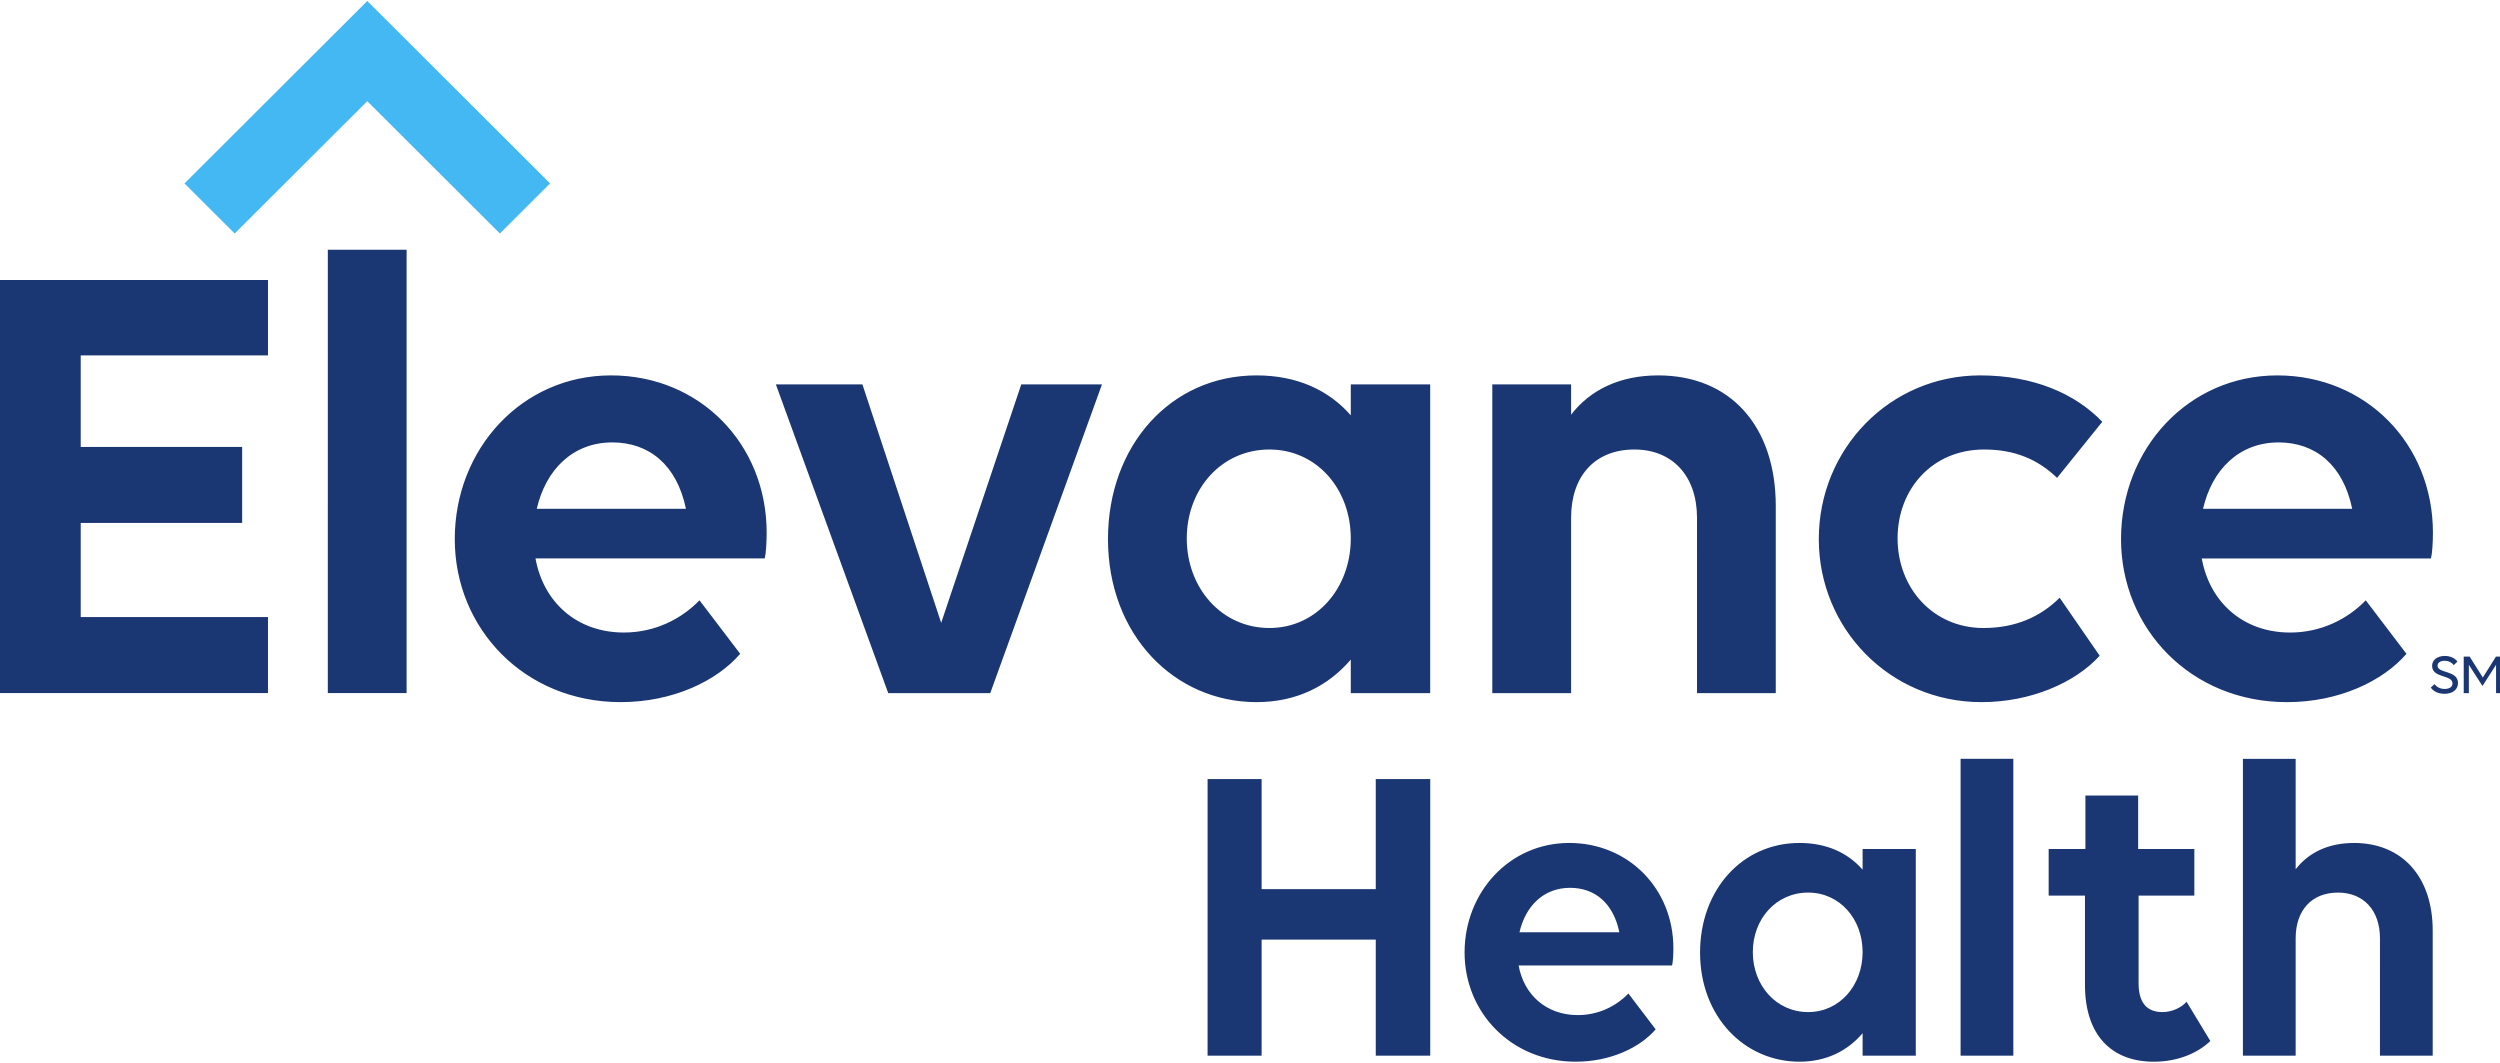 <svg overflow="hidden" xml:space="preserve" xmlns:xlink="http://www.w3.org/1999/xlink" xmlns="http://www.w3.org/2000/svg" height="139" width="327"><defs><clipPath id="clip0"><rect height="139" width="327" y="221" x="123"></rect></clipPath></defs><g transform="translate(-123 -221)" clip-path="url(#clip0)"><path transform="matrix(1.002 0 0 1 123 221.129)" fill="#44B8F3" d="M65.254 30.413 47.944 13.104 30.634 30.413 24.082 23.862 47.944 0 71.806 23.862Z"></path><path transform="matrix(1.002 0 0 1 123 221.129)" fill="#1A3673" d="M0.001 36.496 34.982 36.497 34.981 46.359 10.536 46.358 10.536 58.329 31.61 58.329 31.61 68.275 10.536 68.275 10.536 80.581 34.981 80.581 34.981 90.528 0 90.528 0.001 36.496ZM42.794 32.534 53.078 32.534 53.078 82.834 53.078 90.528 42.793 90.528 42.794 32.534ZM59.365 70.382C59.365 58.583 68.133 48.972 79.765 48.972 91.313 48.972 100.078 57.907 100.078 69.539 100.078 70.804 99.994 72.237 99.825 72.912L69.903 72.912C70.912 78.558 75.213 82.605 81.45 82.605 85.495 82.605 88.951 80.835 91.312 78.391L96.623 85.387C93.587 88.927 87.856 91.709 81.028 91.709 68.468 91.709 59.364 82.098 59.365 70.382ZM70.069 66.421 89.542 66.421C88.361 60.689 84.737 57.738 79.932 57.738 74.791 57.738 71.25 61.28 70.069 66.421ZM143.85 50.153 129.266 90.529 115.948 90.529 101.282 50.153 112.578 50.153 122.86 81.34 133.314 50.153 143.85 50.153ZM176.329 86.146C173.378 89.602 169.249 91.71 164.023 91.71 153.318 91.71 144.635 82.942 144.635 70.382 144.635 58.161 152.812 48.972 164.024 48.973 169.334 48.973 173.463 50.912 176.33 54.198L176.33 50.153 186.696 50.154 186.696 90.529 176.329 90.529 176.329 86.146ZM176.33 70.298C176.33 63.809 171.862 58.666 165.709 58.666 159.471 58.666 154.92 63.809 154.92 70.297 154.919 76.789 159.471 82.014 165.709 82.014 171.862 82.014 176.33 76.789 176.33 70.298ZM205.087 90.529 194.803 90.529 194.803 50.154 205.088 50.154 205.088 54.114C207.617 50.827 211.495 48.973 216.467 48.973 225.824 48.973 231.808 55.548 231.808 66.084L231.807 90.529 221.525 90.529 221.526 67.603C221.526 62.124 218.321 58.666 213.349 58.666 208.206 58.666 205.088 62.124 205.088 67.603L205.087 90.529ZM259.003 58.666C252.26 58.666 247.709 63.81 247.709 70.298 247.709 76.789 252.345 82.015 258.918 82.015 263.049 82.015 266.336 80.583 268.865 78.055L274.09 85.64C270.888 89.182 265.073 91.71 258.666 91.71 246.696 91.71 237.424 82.1 237.424 70.383 237.424 58.584 246.697 48.973 258.498 48.973 265.409 48.973 270.888 51.335 274.429 55.042L268.529 62.375C265.998 59.932 262.965 58.666 259.003 58.666ZM276.877 70.383C276.877 58.584 285.643 48.974 297.277 48.974 308.825 48.974 317.591 57.908 317.591 69.541 317.591 70.806 317.506 72.238 317.337 72.914L287.415 72.914C288.424 78.56 292.725 82.607 298.962 82.607 303.007 82.607 306.463 80.837 308.824 78.393L314.135 85.389C311.099 88.929 305.369 91.711 298.54 91.711 285.98 91.711 276.876 82.1 276.877 70.383ZM287.581 66.423 307.054 66.423C305.874 60.691 302.249 57.739 297.444 57.739 292.303 57.739 288.762 61.282 287.581 66.423ZM179.591 122.77 164.691 122.769 164.69 137.949 157.637 137.949 157.638 101.777 164.691 101.777 164.691 116.167 179.591 116.167 179.591 101.777 186.703 101.777 186.702 137.949 179.591 137.949 179.591 122.77ZM191.184 124.462C191.185 116.563 197.053 110.129 204.842 110.129 212.573 110.129 218.441 116.111 218.441 123.898 218.441 124.746 218.384 125.704 218.271 126.157L198.239 126.157C198.915 129.936 201.794 132.646 205.97 132.646 208.678 132.646 210.991 131.461 212.572 129.825L216.127 134.508C214.095 136.878 210.259 138.741 205.687 138.741 197.279 138.741 191.184 132.306 191.184 124.462ZM198.351 121.811 211.388 121.812C210.597 117.973 208.171 115.998 204.954 115.998 201.511 115.998 199.141 118.369 198.351 121.811ZM243.143 135.017C241.168 137.33 238.403 138.741 234.904 138.741 227.738 138.741 221.925 132.871 221.925 124.463 221.925 116.281 227.399 110.13 234.905 110.13 238.46 110.13 241.225 111.428 243.143 113.628L243.143 110.921 250.084 110.921 250.084 137.951 243.143 137.951 243.143 135.017ZM243.143 124.407C243.143 120.063 240.152 116.62 236.034 116.62 231.858 116.619 228.81 120.062 228.81 124.406 228.81 128.752 231.857 132.251 236.033 132.251 240.152 132.251 243.143 128.752 243.143 124.407ZM255.934 99.126 262.819 99.126 262.819 134.098 262.819 137.951 255.933 137.951 255.934 99.126ZM267.43 110.921 272.227 110.921 272.227 103.924 279.112 103.924 279.112 110.921 286.447 110.921 286.447 117.016 279.167 117.016 279.167 128.472C279.167 131.011 280.24 132.251 282.271 132.252 283.512 132.252 284.754 131.687 285.431 130.898L288.535 136.033C287.011 137.501 284.472 138.742 281.142 138.742 275.668 138.742 272.17 135.298 272.17 128.696L272.17 117.016 267.43 117.016 267.43 110.921ZM299.673 137.952 292.788 137.952 292.789 99.127 299.674 99.127 299.673 113.573C301.366 111.373 303.962 110.131 307.291 110.131 313.556 110.132 317.562 114.534 317.562 121.587L317.561 137.952 310.677 137.952 310.678 122.604C310.678 118.936 308.533 116.621 305.204 116.621 301.761 116.621 299.673 118.935 299.673 122.603L299.673 137.952ZM320.312 86.866C320.096 86.561 319.643 86.299 319.129 86.299 318.555 86.299 318.198 86.552 318.198 86.94 318.198 87.991 320.863 87.514 320.863 89.21 320.863 90.052 320.179 90.619 319.114 90.619 318.22 90.619 317.64 90.269 317.312 89.806L317.796 89.352C318.116 89.77 318.578 89.985 319.121 89.985 319.776 89.985 320.148 89.702 320.148 89.255 320.148 88.095 317.483 88.607 317.483 86.963 317.483 86.196 318.161 85.667 319.151 85.667 319.896 85.667 320.498 85.995 320.789 86.405L320.312 86.866ZM322.281 86.828 322.281 90.529 321.611 90.529 321.611 85.757 322.386 85.757 324.105 88.49 325.817 85.757 326.502 85.757 326.502 90.529 325.833 90.529 325.833 86.828 324.06 89.591 322.281 86.828Z"></path></g></svg>
